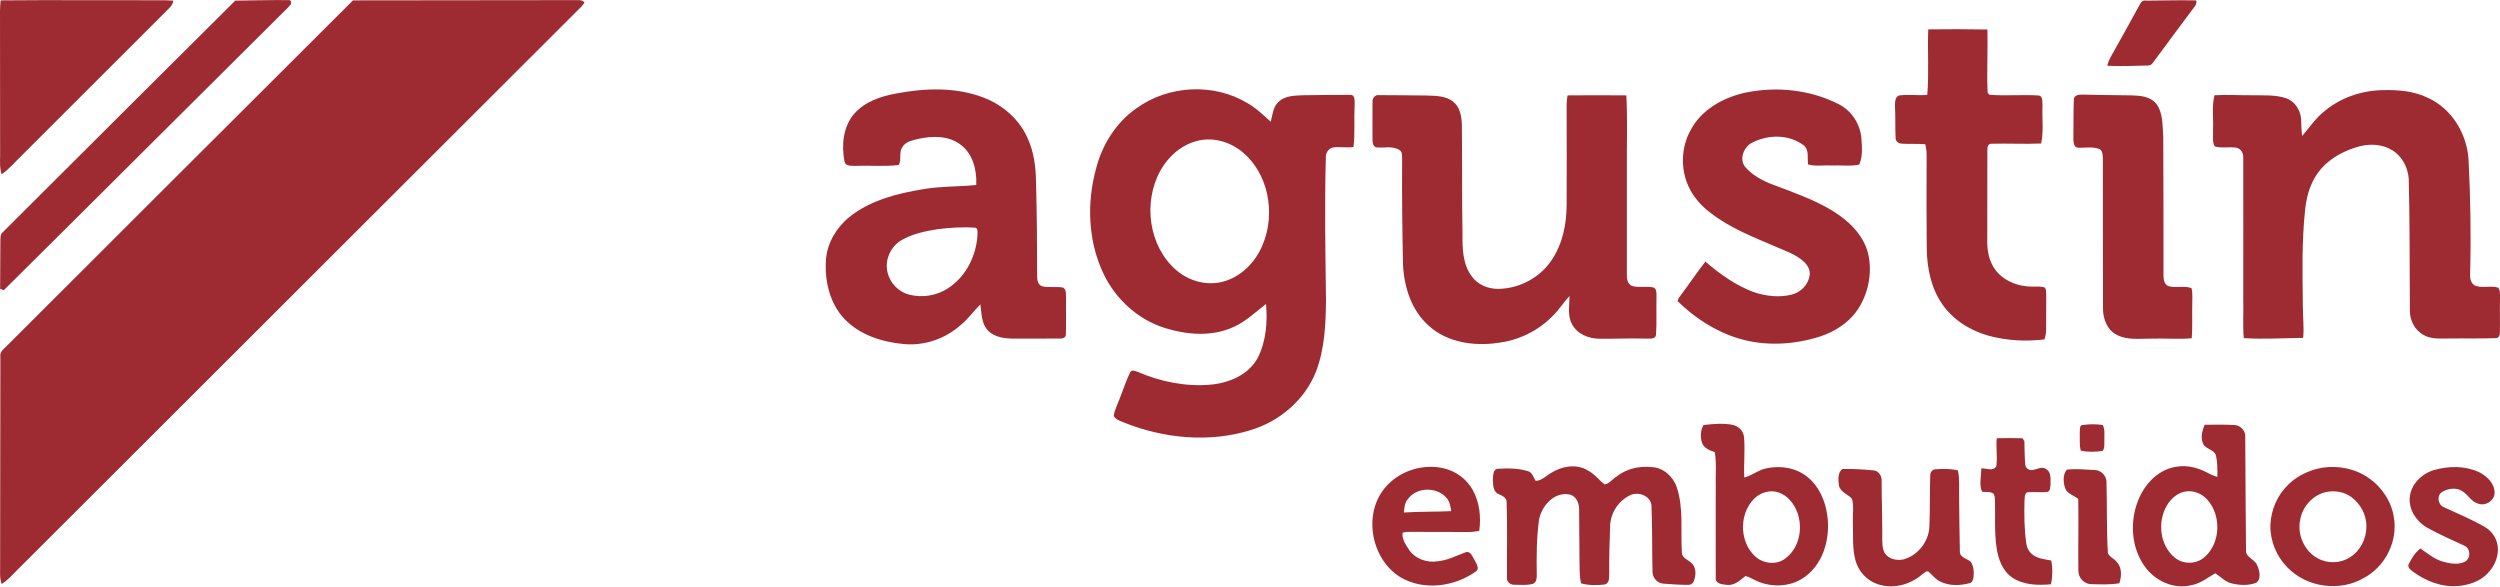 <?xml version="1.0" encoding="utf-8"?>
<!-- Generator: Adobe Illustrator 25.2.3, SVG Export Plug-In . SVG Version: 6.00 Build 0)  -->
<svg version="1.1" id="Capa_1" xmlns="http://www.w3.org/2000/svg" xmlns:xlink="http://www.w3.org/1999/xlink" x="0px" y="0px"
	 viewBox="0 0 200 46.93" style="enable-background:new 0 0 200 46.93;" xml:space="preserve">
<style type="text/css">
	.st0{fill:#9F2B32;}
</style>
<path class="st0" d="M165.35,37.57c0.72-0.08,1.46-0.01,2.19,0.03c0.53-0.01,1,0.46,0.98,1c0.05,1.88,0,3.76,0.11,5.64
	c0.11,0.31,0.49,0.44,0.7,0.7c0.44,0.46,0.4,1.15,0.22,1.72c-0.76,0.13-1.54,0.09-2.3,0.07c-0.53-0.03-0.98-0.51-0.98-1.04
	c-0.03-1.92,0.03-3.85-0.01-5.77c-0.35-0.31-0.91-0.4-1.06-0.9C165.05,38.56,165.02,37.94,165.35,37.57 M147.11,38.82
	c-0.05-0.43-0.11-1.03,0.29-1.3c0.83-0.02,1.66,0.03,2.49,0.11c0.4,0.04,0.67,0.45,0.64,0.84c0,1.49,0.06,2.97,0.05,4.46
	c0.01,0.45-0.03,0.93,0.21,1.33c0.3,0.47,0.94,0.6,1.46,0.5c1.16-0.3,2.04-1.41,2.1-2.61c0.06-1.38,0.02-2.76,0.07-4.14
	c0-0.25,0.18-0.47,0.44-0.47c0.59-0.04,1.19-0.05,1.77,0.09c0.16,0.71,0.08,1.44,0.1,2.16c0.02,1.44,0.02,2.88,0.06,4.32
	c-0.01,0.51,0.57,0.57,0.87,0.83c0.24,0.36,0.27,0.82,0.22,1.24c-0.04,0.18-0.08,0.43-0.3,0.47c-0.78,0.21-1.65,0.24-2.39-0.14
	c-0.37-0.18-0.61-0.53-0.92-0.79c-0.21-0.07-0.36,0.16-0.52,0.25c-0.96,0.82-2.33,1.18-3.54,0.76c-0.86-0.28-1.53-1.02-1.77-1.89
	c-0.28-1.01-0.17-2.08-0.21-3.11c-0.03-0.6,0.1-1.23-0.07-1.82C147.86,39.54,147.22,39.39,147.11,38.82 M194.73,37.6
	c1.17-0.33,2.47-0.35,3.59,0.17c0.63,0.31,1.24,0.9,1.25,1.64c-0.01,0.65-0.73,1.1-1.32,0.88c-0.54-0.14-0.79-0.7-1.24-0.98
	c-0.49-0.34-1.17-0.25-1.66,0.06c-0.43,0.3-0.32,1,0.15,1.2c1.09,0.51,2.21,0.97,3.26,1.57c0.49,0.28,0.88,0.76,1.01,1.32
	c0.22,0.88-0.16,1.82-0.79,2.44c-0.6,0.62-1.47,0.9-2.31,0.98c-1.33,0.12-2.64-0.4-3.69-1.19c-0.16-0.13-0.37-0.29-0.3-0.52
	c0.23-0.48,0.52-0.96,0.95-1.29c0.58,0.39,1.13,0.87,1.83,1.06c0.56,0.15,1.22,0.27,1.76-0.02c0.46-0.28,0.43-1.05-0.08-1.27
	c-1.01-0.47-2.04-0.91-3.01-1.46c-0.82-0.49-1.44-1.41-1.35-2.4C192.87,38.73,193.75,37.89,194.73,37.6 M186.14,39.35
	c-1.09,0.22-1.96,1.17-2.13,2.26c-0.24,1.17,0.34,2.48,1.4,3.05c0.79,0.45,1.83,0.42,2.59-0.08c0.82-0.51,1.31-1.47,1.31-2.43
	c0.03-0.93-0.46-1.85-1.21-2.39C187.54,39.35,186.81,39.23,186.14,39.35 M185.76,37.42c1.28-0.2,2.65,0.06,3.72,0.81
	c1.06,0.72,1.83,1.88,2.03,3.15c0.33,1.91-0.68,3.94-2.39,4.85c-1.93,1.14-4.59,0.77-6.14-0.85c-0.87-0.88-1.37-2.12-1.35-3.35
	c0.04-1.23,0.56-2.44,1.46-3.29C183.81,38.04,184.77,37.6,185.76,37.42 M124.13,37.81c0.84-0.52,1.98-0.72,2.87-0.19
	c0.54,0.27,0.89,0.76,1.36,1.13c0.39-0.04,0.62-0.42,0.94-0.61c0.8-0.64,1.84-0.88,2.85-0.77c0.92,0.04,1.71,0.76,1.99,1.61
	c0.56,1.67,0.3,3.47,0.41,5.2c-0.01,0.46,0.48,0.58,0.75,0.85c0.41,0.34,0.39,0.96,0.22,1.42c-0.06,0.22-0.27,0.35-0.49,0.34
	c-0.66,0-1.32-0.05-1.97-0.1c-0.5-0.03-0.87-0.5-0.86-0.98c-0.04-1.75-0.01-3.49-0.08-5.24c-0.05-0.78-0.99-1.15-1.65-0.88
	c-0.96,0.43-1.62,1.41-1.66,2.47c-0.04,1.26-0.09,2.52-0.07,3.77c-0.02,0.33,0.05,0.83-0.37,0.93c-0.62,0.07-1.27,0.08-1.88-0.09
	c-0.15-0.58-0.11-1.17-0.13-1.76c-0.02-1.39-0.01-2.78-0.03-4.18c0-0.51-0.26-1.1-0.82-1.18c-1.21-0.2-2.2,0.95-2.39,2.05
	c-0.2,1.44-0.2,2.9-0.18,4.35c0.01,0.28-0.01,0.66-0.33,0.76c-0.47,0.13-0.96,0.07-1.44,0.07c-0.33,0.03-0.65-0.23-0.61-0.57
	c-0.02-2.01,0.04-4.02-0.03-6.02c0.02-0.39-0.36-0.53-0.65-0.67c-0.45-0.18-0.43-0.75-0.45-1.15c0.02-0.31,0-0.86,0.42-0.87
	c0.8-0.05,1.63-0.04,2.41,0.2c0.34,0.11,0.41,0.5,0.59,0.77C123.35,38.46,123.71,38.04,124.13,37.81 M112.64,39.91
	c-0.26,0.3-0.3,0.71-0.33,1.09c1.26-0.08,2.53-0.05,3.79-0.11c-0.06-0.33-0.1-0.68-0.3-0.96C115.07,38.93,113.37,38.92,112.64,39.91
	 M110.76,39.07c1.11-1.38,3.04-2.01,4.76-1.6c0.97,0.23,1.83,0.87,2.31,1.75c0.54,0.98,0.66,2.15,0.51,3.25
	c-0.32,0.06-0.65,0.1-0.97,0.09c-1.44-0.01-2.87,0-4.31-0.01c-0.29,0-0.58-0.01-0.85,0.06c-0.08,0.5,0.24,0.94,0.49,1.34
	c0.49,0.75,1.45,1.1,2.32,0.95c0.8-0.07,1.51-0.46,2.26-0.73c0.39-0.09,0.52,0.39,0.69,0.64c0.12,0.26,0.43,0.67,0.11,0.9
	c-1.72,1.23-4.18,1.57-6.04,0.47C109.72,44.77,109.02,41.2,110.76,39.07 M159.71,37.29c0.09-0.74-0.04-1.49,0.03-2.23
	c0.69-0.02,1.37-0.02,2.06,0c0.04,0.06,0.11,0.17,0.15,0.23c0.01,0.62,0.02,1.25,0.07,1.87c0.01,0.33,0.39,0.53,0.68,0.42
	c0.32-0.05,0.67-0.29,0.98-0.06c0.44,0.24,0.36,0.82,0.36,1.24c-0.02,0.21-0.01,0.59-0.3,0.6c-0.52,0.05-1.04-0.03-1.56,0.02
	c-0.24,0.13-0.19,0.44-0.22,0.66c-0.03,1.14-0.02,2.28,0.14,3.41c0.05,0.37,0.23,0.74,0.55,0.95c0.42,0.3,0.95,0.35,1.45,0.44
	c0.12,0.63,0.11,1.27-0.02,1.9c-1.05,0.1-2.19,0.07-3.09-0.53c-0.78-0.52-1.12-1.46-1.26-2.35c-0.19-1.26-0.1-2.54-0.13-3.82
	c-0.01-0.19-0.01-0.38-0.12-0.54c-0.26-0.21-0.62-0.1-0.92-0.17c-0.25-0.58-0.05-1.25-0.06-1.86
	C158.9,37.45,159.46,37.74,159.71,37.29 M174.66,39.36c-0.58,0.16-1.05,0.61-1.34,1.13c-0.73,1.29-0.53,3.13,0.64,4.1
	c0.69,0.6,1.81,0.56,2.46-0.07c1.23-1.14,1.28-3.27,0.19-4.52C176.14,39.45,175.37,39.16,174.66,39.36 M176.37,33.98
	c0.8-0.01,1.59-0.02,2.39,0.02c0.48,0.02,0.9,0.47,0.86,0.96c0.02,3.01,0.03,6.03,0.06,9.04c-0.05,0.6,0.69,0.72,0.89,1.21
	c0.19,0.42,0.36,1.09-0.07,1.41c-0.62,0.24-1.33,0.21-1.97,0.05c-0.52-0.12-0.88-0.54-1.31-0.81c-0.6,0.35-1.15,0.8-1.85,0.94
	c-1.46,0.4-3.03-0.35-3.85-1.57c-1.16-1.69-1.15-4.04-0.18-5.81c0.57-1.04,1.57-1.91,2.77-2.08c0.85-0.16,1.73,0.08,2.49,0.48
	c0.25,0.14,0.51,0.25,0.79,0.33c0.01-0.57,0.01-1.14-0.11-1.7c-0.14-0.52-0.88-0.5-1.05-1C176.03,34.96,176.19,34.44,176.37,33.98
	 M166.55,34.01c0.55-0.08,1.12-0.1,1.67-0.01c0.2,0.38,0.11,0.82,0.13,1.23c-0.02,0.28,0.05,0.6-0.14,0.84
	c-0.57,0.09-1.19,0.11-1.75-0.02c-0.12-0.48-0.06-0.99-0.08-1.48C166.41,34.38,166.34,34.1,166.55,34.01 M141.33,39.35
	c-0.47,0.1-0.89,0.38-1.19,0.76c-1.01,1.24-0.93,3.27,0.25,4.38c0.65,0.62,1.75,0.74,2.46,0.17c1.42-1.07,1.51-3.39,0.33-4.67
	C142.72,39.48,142.01,39.18,141.33,39.35 M136.28,34c0.77-0.08,1.57-0.17,2.33-0.01c0.46,0.09,0.86,0.48,0.91,0.96
	c0.1,1.08-0.03,2.17,0.02,3.25c0.54-0.13,0.99-0.49,1.52-0.67c1.19-0.33,2.57-0.17,3.54,0.63c0.92,0.74,1.42,1.9,1.58,3.05
	c0.28,1.92-0.36,4.14-2.12,5.15c-1.13,0.65-2.6,0.61-3.74,0.01c-0.23-0.1-0.45-0.26-0.7-0.28c-0.42,0.34-0.87,0.77-1.46,0.7
	c-0.36-0.03-0.97-0.09-0.9-0.59c-0.01-2.44,0-4.88,0-7.32c-0.03-0.9,0.08-1.82-0.08-2.71c-0.41-0.14-0.89-0.32-1.03-0.78
	C136.02,34.94,136.04,34.41,136.28,34 M109.8,8.17c-0.03-0.3,0.2-0.61,0.52-0.56c1.26,0,2.53,0.02,3.79,0.03
	c0.73,0.03,1.54,0.01,2.14,0.49c0.56,0.44,0.68,1.2,0.7,1.87c0.03,2.92,0,5.84,0.05,8.77c-0.01,1.13,0.02,2.36,0.72,3.31
	c0.48,0.69,1.32,1.04,2.15,1.03c1.68-0.02,3.33-0.9,4.26-2.3c0.87-1.28,1.19-2.86,1.2-4.39c0.01-2.66,0.01-5.32,0-7.98
	c0-0.27,0.03-0.54,0.07-0.81c1.57-0.01,3.14-0.02,4.71,0c0.1,2.05,0.02,4.11,0.04,6.17c0,2.75,0,5.49,0,8.23
	c-0.02,0.34,0.1,0.75,0.46,0.86c0.54,0.14,1.1-0.01,1.64,0.1c0.31,0.1,0.26,0.48,0.27,0.73c-0.03,1.03,0.03,2.06-0.04,3.09
	c-0.07,0.34-0.47,0.27-0.73,0.28c-1.27-0.04-2.54,0.02-3.8,0.01c-0.86-0.01-1.8-0.38-2.2-1.19c-0.37-0.69-0.19-1.49-0.19-2.23
	c-0.47,0.51-0.83,1.09-1.32,1.57c-1.16,1.21-2.75,1.98-4.41,2.18c-1.92,0.28-4.08-0.03-5.55-1.39c-1.38-1.23-1.97-3.12-2.04-4.92
	c-0.06-2.79-0.09-5.58-0.07-8.37c-0.03-0.25,0.05-0.59-0.2-0.74c-0.56-0.37-1.25-0.15-1.87-0.22c-0.31-0.1-0.3-0.47-0.3-0.74
	C109.8,10.09,109.79,9.13,109.8,8.17 M166.62,7.57c1.31,0.02,2.62,0.05,3.93,0.06c0.69,0.02,1.48,0.09,1.95,0.67
	c0.56,0.75,0.49,1.73,0.56,2.62c0.02,3.71,0.02,7.41,0.02,11.12c-0.01,0.31,0.06,0.71,0.39,0.85c0.6,0.18,1.26-0.06,1.85,0.16
	c0.11,0.43,0.05,0.89,0.06,1.33c-0.02,0.89,0.03,1.79-0.04,2.68c-1.07,0.1-2.14-0.01-3.21,0.03c-0.93-0.01-1.94,0.15-2.8-0.31
	c-0.77-0.39-1.1-1.3-1.09-2.12c-0.01-3.97-0.01-7.93-0.01-11.9c-0.02-0.28,0.02-0.65-0.25-0.83c-0.55-0.22-1.15-0.1-1.72-0.11
	c-0.37-0.01-0.39-0.47-0.39-0.75c0.02-1.04-0.01-2.07,0.04-3.11C165.91,7.59,166.34,7.56,166.62,7.57 M186,8.86
	c1.3-1.08,2.99-1.63,4.67-1.65c1.22-0.03,2.48,0.08,3.59,0.63c1.88,0.86,3.08,2.85,3.22,4.88c0.16,3.05,0.21,6.12,0.13,9.17
	c-0.03,0.37,0.06,0.82,0.44,0.98c0.58,0.19,1.22-0.04,1.8,0.14c0.2,0.24,0.13,0.56,0.15,0.85c-0.02,0.91,0.01,1.83-0.01,2.74
	c0.01,0.21-0.1,0.48-0.35,0.45c-1.25,0.05-2.5,0.01-3.75,0.03c-0.68,0-1.41,0.07-2.02-0.29c-0.67-0.38-1.08-1.13-1.08-1.9
	c-0.03-3.53,0-7.06-0.09-10.59c-0.07-0.9-0.53-1.81-1.32-2.28c-0.76-0.48-1.71-0.53-2.56-0.33c-1.18,0.31-2.32,0.89-3.13,1.81
	c-0.77,0.88-1.15,2.04-1.27,3.19c-0.29,2.6-0.22,5.22-0.19,7.83c-0.01,0.83,0.11,1.67,0.02,2.51c-1.58,0.02-3.17,0.12-4.75,0.02
	c-0.09-1.02-0.01-2.05-0.04-3.07c0-3.79,0.01-7.59,0-11.38c0.02-0.34-0.19-0.71-0.54-0.78c-0.57-0.1-1.17,0.06-1.73-0.1
	c-0.25-0.39-0.11-0.89-0.15-1.32c0.05-0.92-0.11-1.87,0.12-2.78c1.02-0.06,2.04,0.01,3.06,0c0.9,0.02,1.82-0.05,2.68,0.24
	c0.67,0.24,1.11,0.91,1.18,1.6c0.04,0.47,0.02,0.95,0.09,1.42C184.76,10.2,185.27,9.42,186,8.86 M139.69,7.4
	c2.46-0.5,5.11-0.22,7.36,0.91c1.04,0.5,1.75,1.57,1.86,2.72c0.05,0.71,0.12,1.47-0.17,2.14c-0.73,0.15-1.49,0.03-2.24,0.07
	c-0.62-0.04-1.26,0.09-1.86-0.09c-0.06-0.5,0.1-1.11-0.31-1.5c-1.2-0.93-2.93-0.91-4.23-0.2c-0.62,0.37-0.98,1.3-0.48,1.91
	c0.58,0.68,1.4,1.1,2.23,1.42c1.61,0.61,3.25,1.17,4.73,2.07c1.26,0.77,2.43,1.86,2.84,3.32c0.38,1.47,0.11,3.08-0.66,4.37
	c-0.7,1.18-1.9,1.98-3.19,2.39c-2.08,0.66-4.37,0.78-6.47,0.15c-1.85-0.56-3.52-1.64-4.89-2.99c0.03-0.22,0.21-0.39,0.33-0.58
	c0.64-0.85,1.23-1.74,1.89-2.58c1.16,0.99,2.42,1.9,3.87,2.44c0.98,0.33,2.06,0.45,3.07,0.19c0.71-0.19,1.3-0.8,1.4-1.53
	c0.08-0.44-0.19-0.86-0.51-1.14c-0.61-0.54-1.4-0.81-2.14-1.13c-1.84-0.79-3.74-1.52-5.33-2.77c-0.72-0.55-1.33-1.25-1.71-2.08
	c-0.65-1.42-0.59-3.15,0.18-4.52C136.13,8.75,137.91,7.77,139.69,7.4 M95.74,11.28c-1.26,0.33-2.3,1.26-2.92,2.39
	c-1.39,2.53-0.93,6.04,1.29,7.95c0.99,0.85,2.39,1.25,3.67,0.93c1.48-0.37,2.65-1.56,3.22-2.94c1.07-2.5,0.5-5.76-1.67-7.5
	C98.34,11.32,96.98,10.94,95.74,11.28 M90.92,8.66c2.54-1.84,6.16-2.04,8.86-0.42c0.71,0.4,1.29,0.96,1.88,1.5
	c0.15-0.53,0.16-1.14,0.58-1.54c0.48-0.53,1.25-0.55,1.92-0.58c1.27-0.01,2.54-0.04,3.81-0.03c0.47-0.06,0.4,0.53,0.4,0.84
	c-0.06,1.11,0.04,2.23-0.09,3.33c-0.55,0.08-1.11-0.04-1.65,0.04c-0.32,0.08-0.54,0.37-0.56,0.7c-0.11,3.82-0.04,7.65,0.01,11.48
	c-0.02,1.94-0.1,3.94-0.81,5.77c-0.89,2.25-2.9,3.95-5.19,4.65c-3.32,1.04-6.97,0.68-10.17-0.6c-0.29-0.13-0.65-0.22-0.81-0.52
	c0.06-0.5,0.31-0.94,0.48-1.41c0.28-0.69,0.5-1.41,0.83-2.08c0.11-0.23,0.4-0.12,0.58-0.05c1.84,0.8,3.88,1.21,5.88,1.03
	c1.46-0.14,3.01-0.78,3.74-2.13c0.68-1.32,0.8-2.86,0.67-4.32c-0.85,0.65-1.63,1.42-2.62,1.85c-1.72,0.78-3.71,0.62-5.47,0.07
	c-2.14-0.67-3.92-2.29-4.89-4.3c-1.27-2.64-1.38-5.74-0.59-8.54C88.2,11.53,89.31,9.78,90.92,8.66 M74.97,18.34
	c-0.99,0.16-1.99,0.37-2.86,0.88c-0.89,0.52-1.37,1.64-1.09,2.64c0.21,0.82,0.89,1.5,1.71,1.71c1.05,0.27,2.2,0.09,3.1-0.5
	c1.45-0.93,2.29-2.63,2.37-4.32c-0.01-0.19,0.06-0.43-0.15-0.53C77.02,18.14,75.99,18.21,74.97,18.34 M71.65,7.49
	c2.31-0.45,4.79-0.54,7.02,0.31c1.57,0.59,2.93,1.79,3.58,3.35c0.46,1.04,0.61,2.18,0.63,3.31c0.07,2.53,0.09,5.05,0.09,7.58
	c-0.01,0.33,0.05,0.77,0.43,0.87c0.55,0.12,1.12-0.01,1.66,0.1c0.28,0.19,0.2,0.57,0.22,0.86c-0.01,0.95,0.02,1.9-0.01,2.86
	c0.03,0.25-0.23,0.37-0.45,0.35c-1.22,0.02-2.45,0-3.67,0.01c-0.75,0-1.59-0.09-2.13-0.67c-0.52-0.56-0.49-1.37-0.59-2.07
	c-0.54,0.53-0.97,1.16-1.56,1.64c-1.24,1.11-2.93,1.7-4.6,1.53c-1.71-0.16-3.47-0.72-4.69-1.98c-1.21-1.26-1.63-3.1-1.5-4.8
	c0.11-1.34,0.85-2.55,1.88-3.39c1.7-1.35,3.88-1.89,5.99-2.23c1.37-0.23,2.77-0.18,4.15-0.32c0.06-1.17-0.26-2.47-1.23-3.21
	c-0.96-0.75-2.27-0.73-3.41-0.48c-0.46,0.11-1.02,0.22-1.28,0.67c-0.29,0.42-0.03,0.99-0.28,1.42c-1.13,0.14-2.28,0.02-3.42,0.07
	c-0.32-0.02-0.83,0.07-0.92-0.35c-0.25-1.29-0.12-2.78,0.77-3.81C69.19,8.13,70.44,7.71,71.65,7.49 M154.26,2.35
	c1.58-0.02,3.15-0.02,4.73,0.01c0.05,1.68-0.06,3.37,0.02,5.05c0.04,0.04,0.1,0.13,0.14,0.17c1.32,0.11,2.65-0.03,3.97,0.06
	c0.34,0.09,0.25,0.53,0.28,0.8c-0.05,1.01,0.11,2.04-0.11,3.04c-1.32,0.06-2.64-0.02-3.96,0.02c-0.26-0.03-0.36,0.25-0.34,0.46
	c-0.01,2.4,0,4.79-0.01,7.19c-0.02,0.82,0.11,1.67,0.59,2.35c0.58,0.86,1.6,1.32,2.61,1.41c0.43,0.05,0.86-0.02,1.29,0.05
	c0.28,0.08,0.2,0.41,0.23,0.63c0,0.91-0.01,1.82-0.01,2.73c0.01,0.28-0.05,0.56-0.13,0.83c-1.5,0.19-3.04,0.1-4.5-0.3
	c-1.47-0.42-2.85-1.28-3.71-2.56c-0.87-1.27-1.18-2.84-1.21-4.36c-0.02-2.48-0.03-4.96-0.01-7.44c0.01-0.32-0.04-0.64-0.11-0.95
	c-0.63-0.06-1.27,0-1.9-0.05c-0.24-0.01-0.48-0.19-0.47-0.45c-0.05-0.82,0-1.64-0.05-2.46c0.01-0.32-0.05-0.78,0.31-0.94
	c0.75-0.11,1.52,0.02,2.27-0.05C154.33,5.85,154.19,4.09,154.26,2.35 M171.2,0.33c0.09-0.2,0.27-0.33,0.5-0.28
	c1.27,0,2.55-0.05,3.82-0.02c0.34-0.08,0.16,0.39,0.04,0.51c-1.02,1.37-2.05,2.74-3.06,4.12c-0.2,0.21-0.32,0.59-0.65,0.58
	c-1.09,0.02-2.18,0.08-3.27,0.02c0.07-0.27,0.18-0.54,0.32-0.78C169.69,3.09,170.44,1.71,171.2,0.33 M0.63,27.59
	C9.84,18.4,19.03,9.2,28.24,0.03c5.97-0.01,11.95-0.01,17.92-0.02c0.22,0,0.46-0.01,0.6,0.2c-0.08,0.12-0.17,0.24-0.27,0.34
	C31.44,15.58,16.39,30.62,1.33,45.65c-0.38,0.38-0.73,0.79-1.2,1.07c-0.18-0.5-0.11-1.05-0.12-1.57c0.01-5.53,0.02-11.06,0.02-16.6
	C-0.05,28.11,0.37,27.87,0.63,27.59 M0.23,18.57c6.2-6.17,12.38-12.36,18.59-18.52c1.41-0.01,2.82-0.06,4.23-0.04
	c0.25-0.05,0.3,0.24,0.17,0.39c-0.14,0.17-0.3,0.32-0.45,0.47C15.27,8.31,7.81,15.78,0.3,23.22c-0.07-0.03-0.22-0.08-0.29-0.11
	c0.01-1.28,0.02-2.55,0.02-3.83C0.04,19.03,0.01,18.74,0.23,18.57 M0.05,0.03c4.18-0.04,8.36,0,12.53-0.01c0.43,0,0.86,0,1.29,0.03
	c-0.06,0.44-0.45,0.69-0.72,0.99c-3.9,3.89-7.8,7.79-11.7,11.69c-0.42,0.42-0.82,0.88-1.32,1.21c-0.16-0.47-0.13-0.97-0.12-1.45
	c0-3.88,0-7.75-0.01-11.63C0.01,0.58,0.02,0.3,0.05,0.03"/>
</svg>
